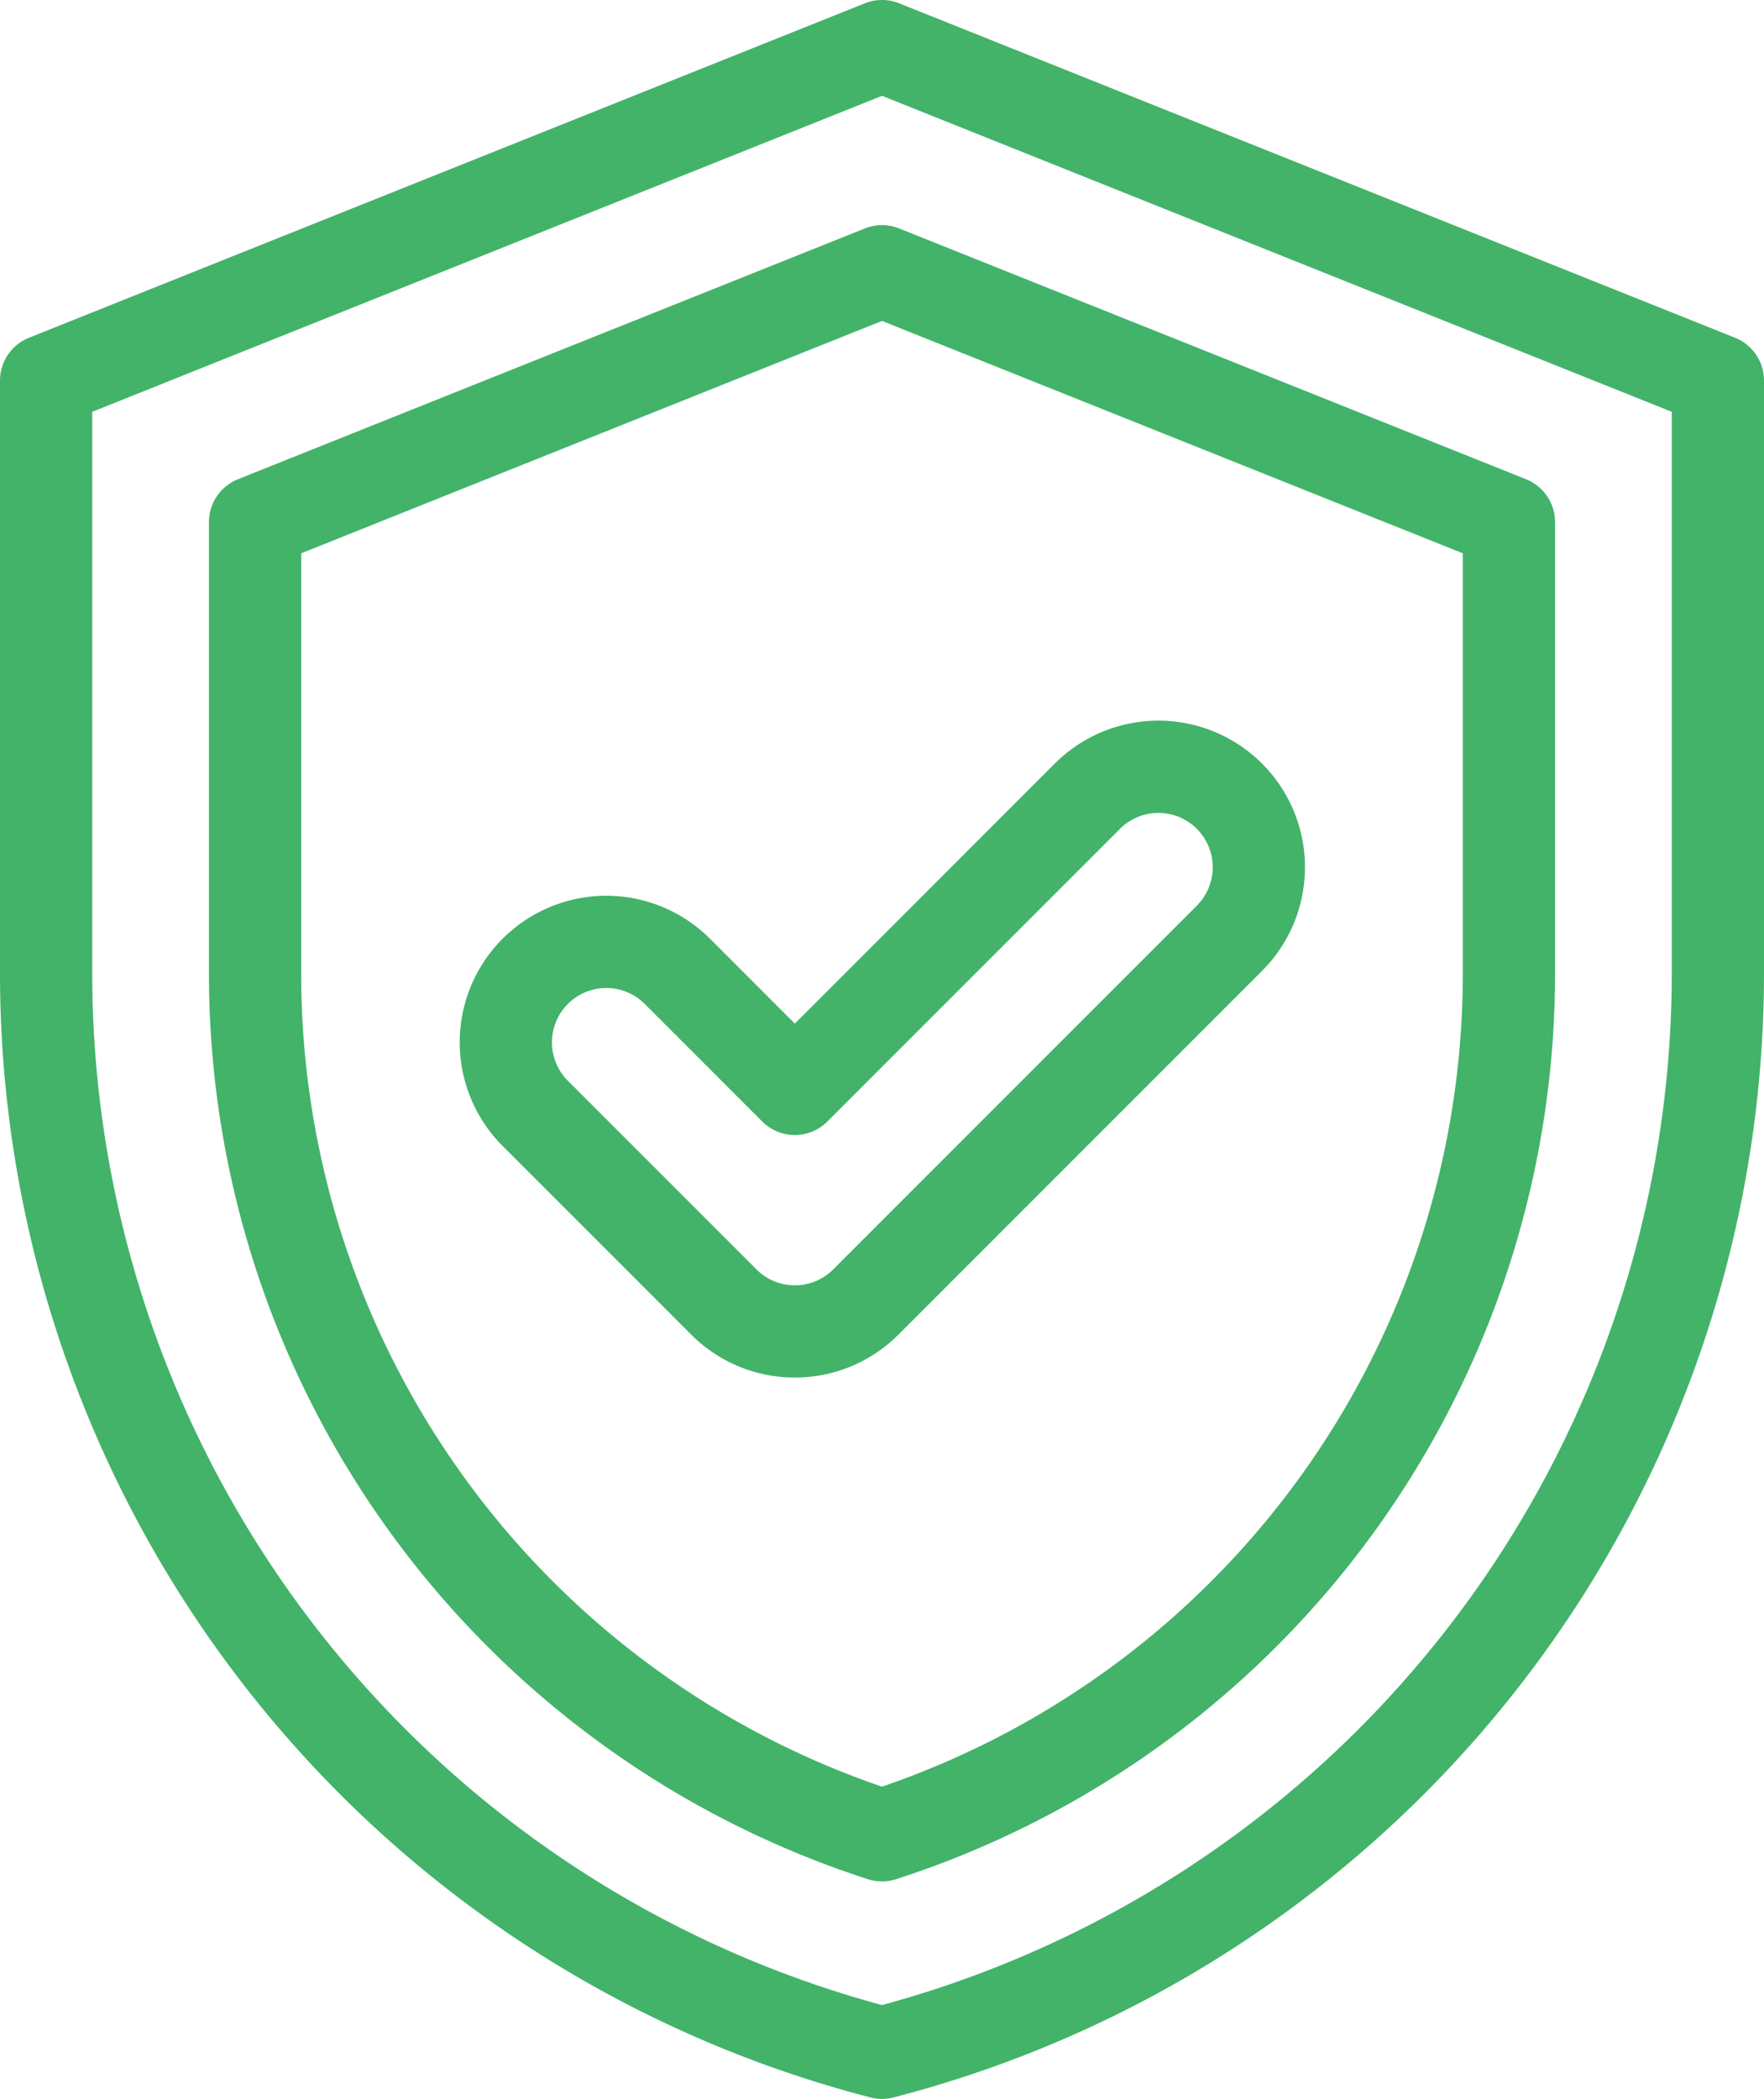 <svg xmlns="http://www.w3.org/2000/svg" viewBox="0 0 57.38 68.256" width="57.38" height="68.256"><g fill="none" stroke="#42b369" stroke-linecap="round" stroke-linejoin="round" stroke-width="3"><path d="M55.88 12.376v19.269a36.269 36.269 0 0 1 -27.19 35.111A36.268 36.268 0 0 1 1.5 31.645V12.376L28.69 1.5Z"/><path d="M28.69 59.683A29.44 29.44 0 0 1 8.297 31.645V16.978L28.69 8.821l20.393 8.157v14.667A29.441 29.441 0 0 1 28.69 59.683Z"/><path d="M25.854 43.297a3.244 3.244 0 0 1 -2.31 -0.957l-6.133 -6.133a3.267 3.267 0 0 1 4.621 -4.62l3.822 3.823 9.494 -9.494a3.267 3.267 0 1 1 4.62 4.62l-11.8 11.8a3.242 3.242 0 0 1 -2.314 0.961Z"/></g></svg>